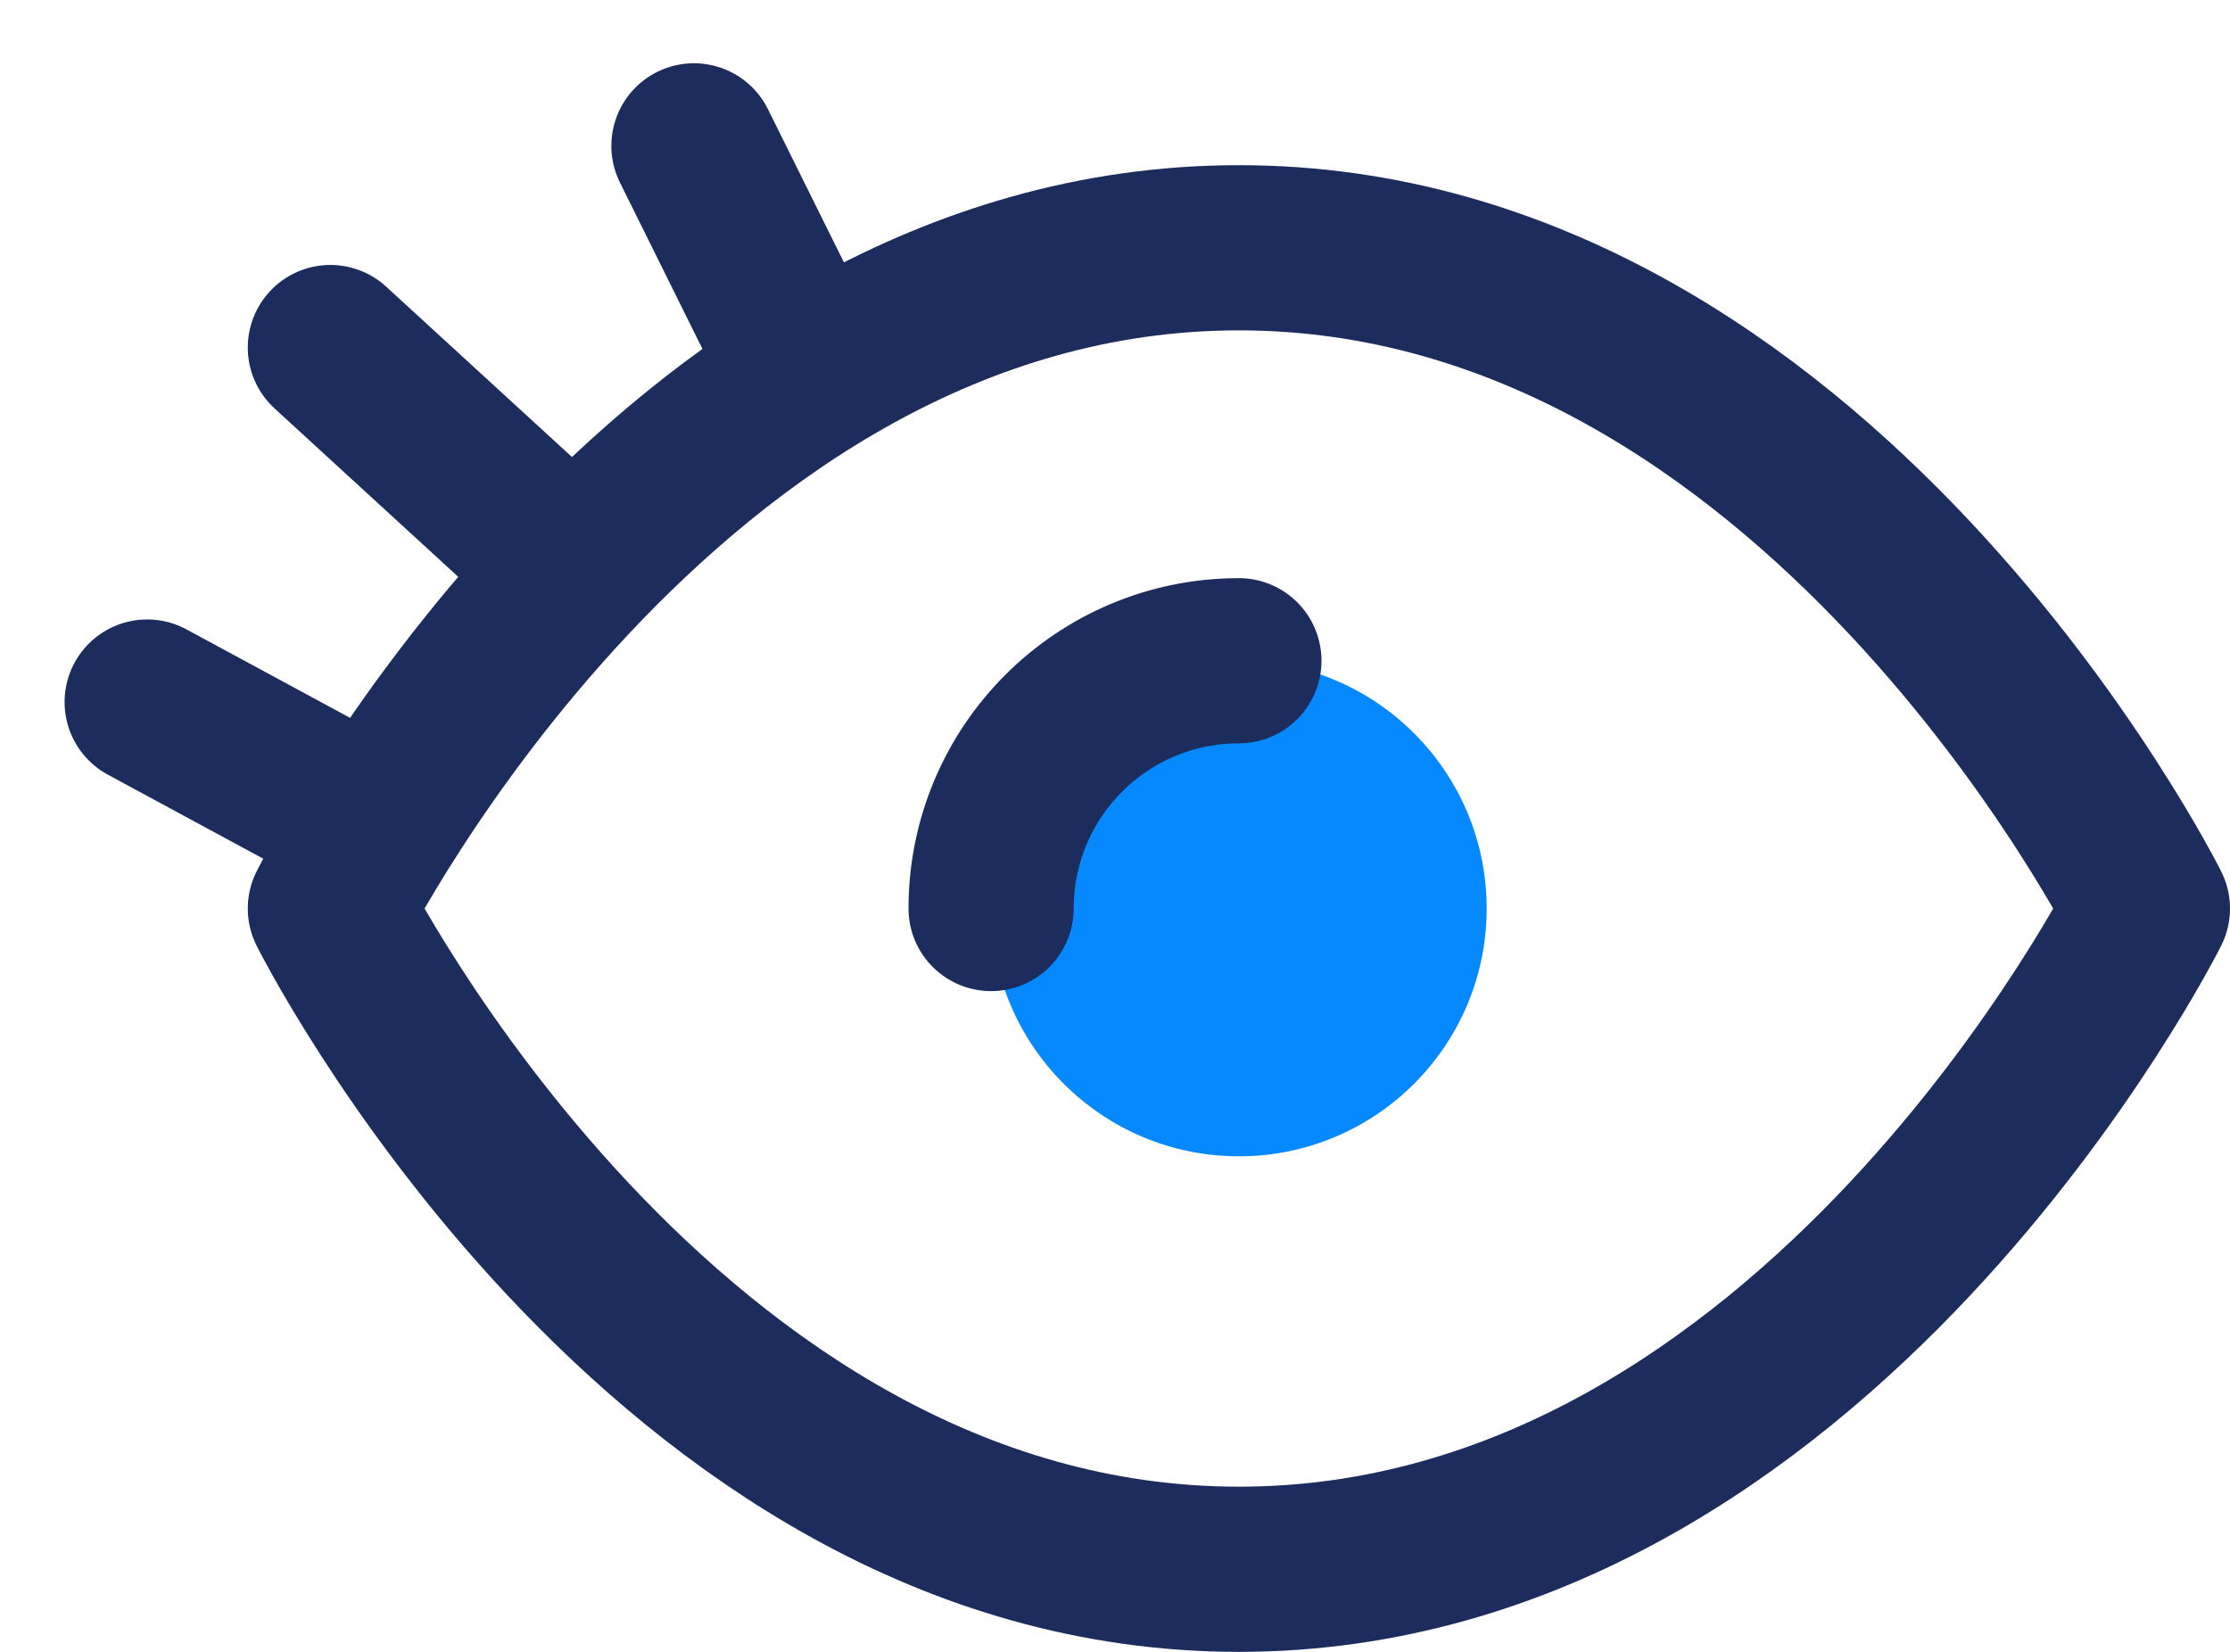 <?xml version="1.0" encoding="UTF-8"?>
<svg xmlns="http://www.w3.org/2000/svg" width="27" height="20" viewBox="0 0 27 20" fill="none">
  <path d="M15 14C16.657 14 18 12.657 18 11C18 9.343 16.657 8 15 8C13.343 8 12 9.343 12 11C12 12.657 13.343 14 15 14Z" fill="#0689FF"></path>
  <path d="M12 11C12 9.343 13.343 8 15 8M4 11C4 11 8 3 15 3C22 3 26 11 26 11C26 11 22 19 15 19C8 19 4 11 4 11Z" stroke="#1B2C5D" stroke-width="2" stroke-linecap="round" stroke-linejoin="round"></path>
  <path d="M3.981 9.689L1.782 8.5" stroke="#1B2C5D" stroke-width="2" stroke-linecap="round"></path>
  <path d="M6.5 6.5L4 4.208" stroke="#1B2C5D" stroke-width="2" stroke-linecap="round"></path>
  <path d="M9.513 4.006L8.402 1.766" stroke="#1B2C5D" stroke-width="2" stroke-linecap="round"></path>
</svg>
